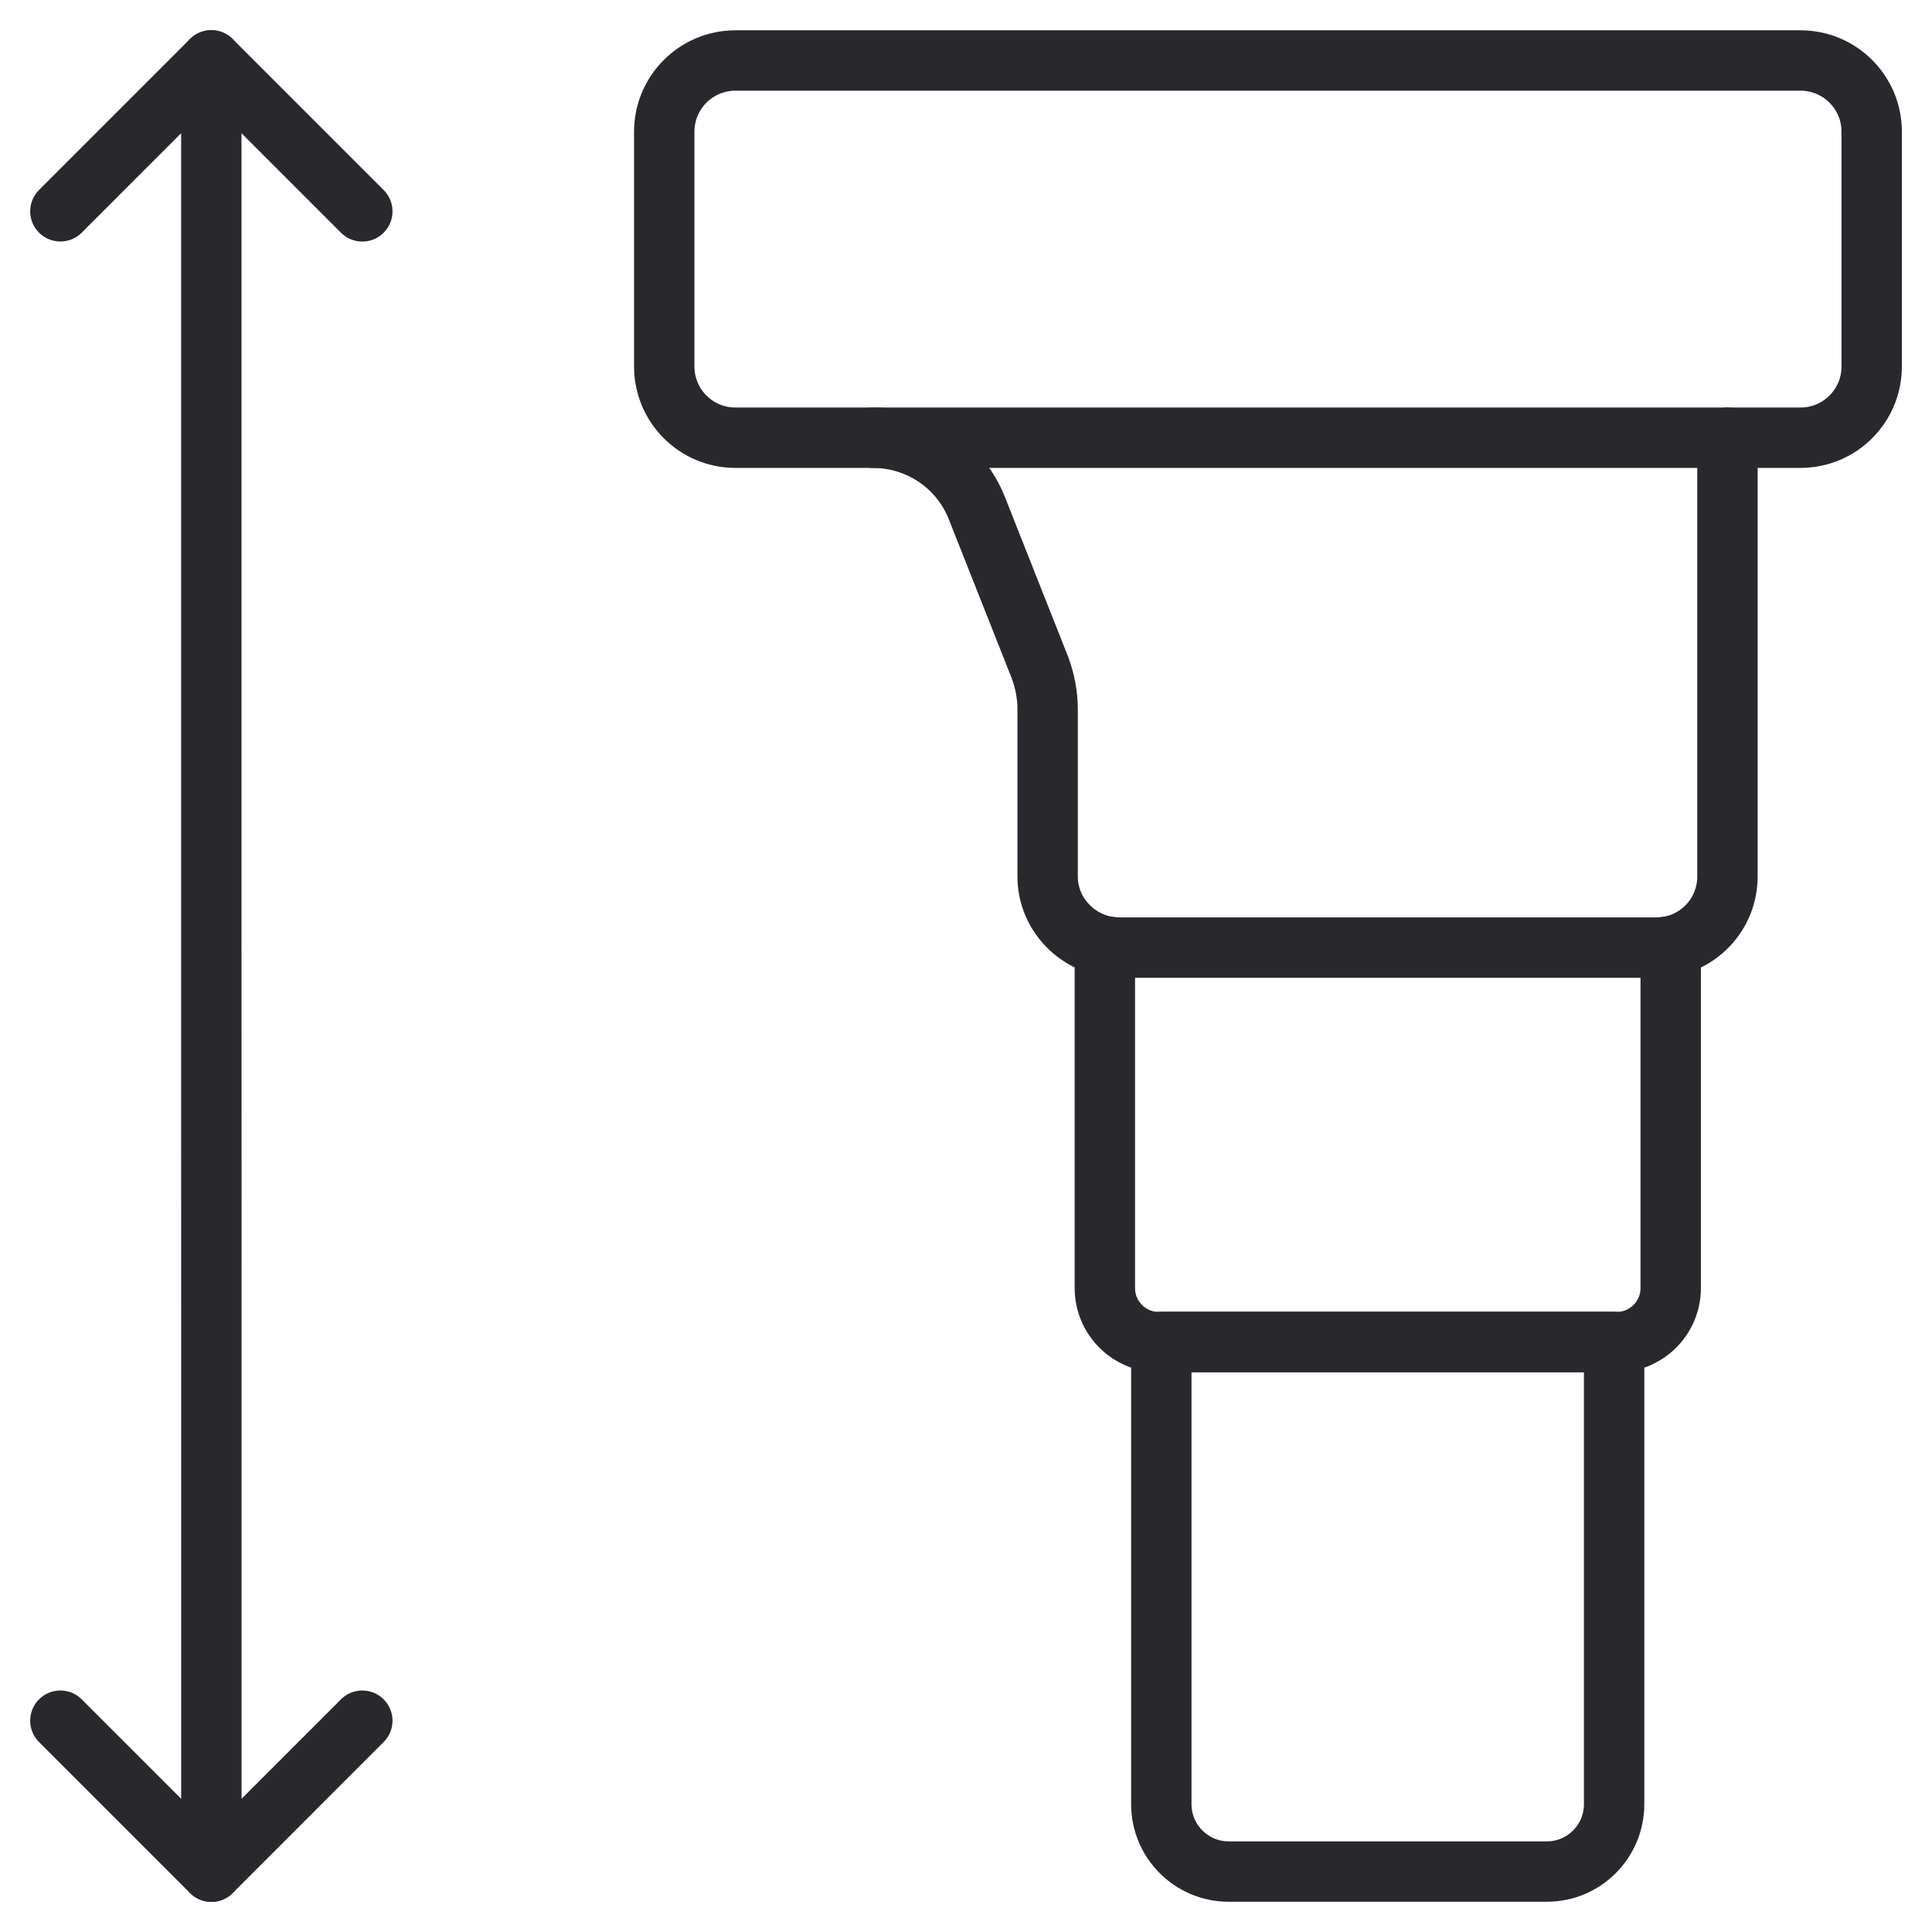 <svg width="32" height="32" viewBox="0 0 32 32" fill="none" xmlns="http://www.w3.org/2000/svg">
<path d="M19.235 22.226H26.735V29.883C26.735 30.499 26.236 30.999 25.62 30.999H20.351C19.735 30.999 19.235 30.499 19.235 29.883L19.235 22.226Z" stroke="#29282D" stroke-linecap="round" stroke-linejoin="round"/>
<path d="M27.672 15.672V21.336C27.672 21.828 27.271 22.229 26.779 22.229H19.192C18.7 22.229 18.3 21.828 18.3 21.336V15.672" stroke="#29282D" stroke-linecap="round" stroke-linejoin="round"/>
<path d="M29.822 1.002H12.181C11.53 1.002 11.002 1.53 11.002 2.181V6.071C11.002 6.722 11.53 7.25 12.181 7.25H29.822C30.473 7.25 31.001 6.722 31.001 6.071V2.181C31.001 1.53 30.473 1.002 29.822 1.002Z" stroke="#29282D" stroke-linecap="round" stroke-linejoin="round"/>
<path d="M14.457 7.25C15.224 7.25 15.91 7.719 16.185 8.429L17.226 11.06C17.306 11.278 17.352 11.507 17.352 11.747V14.516C17.352 15.088 17.764 15.558 18.302 15.672C18.382 15.683 18.462 15.695 18.542 15.695H27.433C27.513 15.695 27.593 15.683 27.674 15.672C28.211 15.558 28.612 15.088 28.612 14.516V7.25" stroke="#29282D" stroke-linecap="round" stroke-linejoin="round"/>
<path d="M3.5 1L6.001 3.501" stroke="#29282D" stroke-linecap="round" stroke-linejoin="round"/>
<path d="M6.001 28.5L3.501 31.001V21.972L3.5 15.079V1L1 3.5" stroke="#29282D" stroke-linecap="round" stroke-linejoin="round"/>
<path d="M3.501 31.001L1 28.5" stroke="#29282D" stroke-linecap="round" stroke-linejoin="round"/>
</svg>
